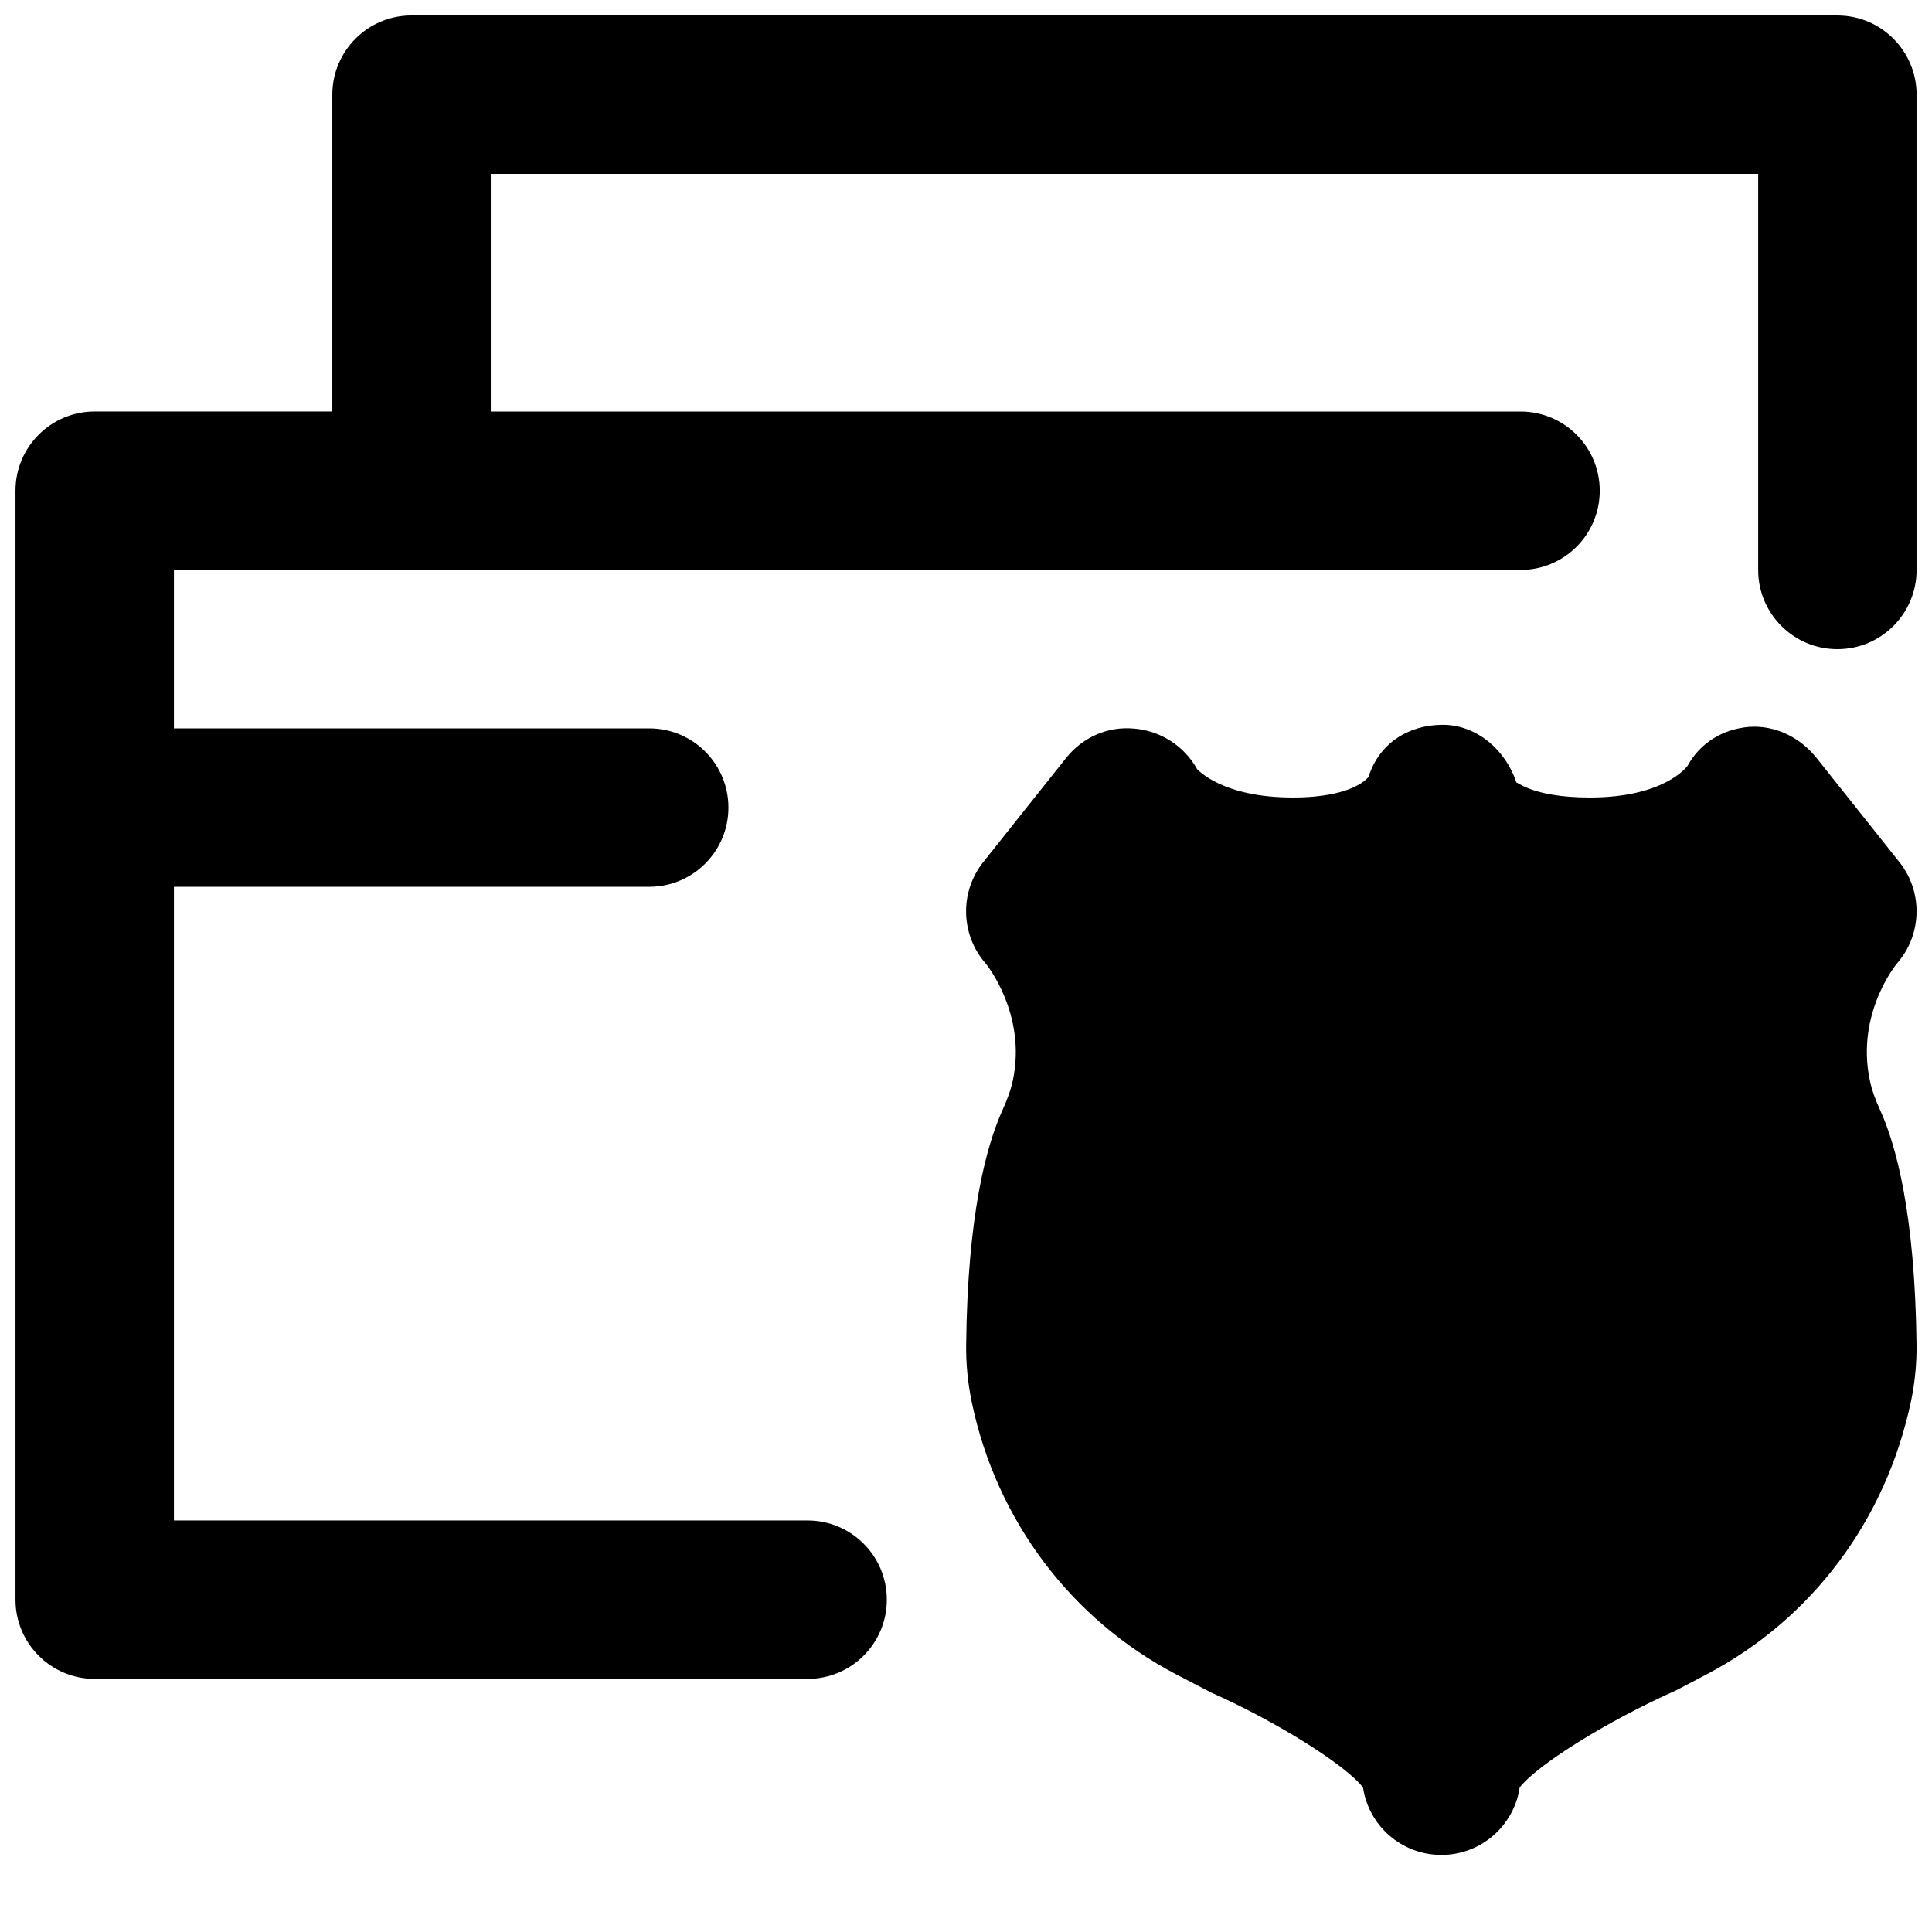 <?xml version="1.0" encoding="UTF-8"?>
<!-- Uploaded to: ICON Repo, www.svgrepo.com, Generator: ICON Repo Mixer Tools -->
<svg width="800px" height="800px" version="1.1" viewBox="144 144 512 512" xmlns="http://www.w3.org/2000/svg">
 <defs>
  <clipPath id="b">
   <path d="m400 336h251.9v300h-251.9z"/>
  </clipPath>
  <clipPath id="a">
   <path d="m148.09 148.09h503.81v440.91h-503.81z"/>
  </clipPath>
 </defs>
 <g>
  <g clip-path="url(#b)">
   <path d="m647.34 372.44-21.871-27.5c-4.367-5.481-10.875-8.777-17.906-8.312-6.992 0.586-12.953 4.176-16.332 10.305-0.254 0.359-6.297 8.418-25.906 8.418-15.891 0-19.625-4.637-19.418-3.863-2.812-8.625-10.473-15.406-19.562-15.406-9.176 0-16.898 4.996-19.648 13.75-0.043 0.062-3.695 5.519-20.09 5.519-18.934 0-25.211-7.492-25.359-7.492l0.023 0.02c-3.402-6.152-9.637-10.18-16.629-10.789-7.18-0.695-13.832 2.371-18.176 7.852l-21.875 27.5c-6.34 7.953-6.066 19.312 0.672 26.953 0.105 0.125 10.809 13.246 7.18 30.773-0.504 2.434-1.43 5.082-2.836 8.164-4.133 9.156-9.195 27.332-9.57 61.969-0.062 5.019 0.398 10.016 1.512 15.43 6.547 31.176 26.301 57.434 54.199 72.023l9.215 4.789c17.277 7.66 35.73 19.25 40.242 25.168 1.512 10.117 10.223 17.863 20.762 17.863 10.539 0 19.25-7.746 20.762-17.863 4.512-5.918 23.008-17.527 41.48-25.758l7.957-4.176c27.918-14.613 47.672-40.871 54.305-72.59 1.008-4.871 1.492-9.867 1.43-14.887-0.402-34.637-5.438-52.812-9.617-62.051-1.383-3-2.309-5.648-2.789-8.082-3.633-17.527 6.906-30.438 7.176-30.773 6.719-7.641 7.012-19 0.672-26.953" fill-rule="evenodd"/>
  </g>
  <g clip-path="url(#a)">
   <path d="m630.92 148.09h-377.86c-11.605 0-20.992 9.406-20.992 20.992v83.969h-62.973c-11.609 0-20.992 9.402-20.992 20.992v293.89c0 11.59 9.383 20.992 20.992 20.992h188.93c11.609 0 20.992-9.402 20.992-20.992 0-11.586-9.383-20.992-20.992-20.992h-167.93v-167.93h125.95c11.609 0 20.992-9.406 20.992-20.992 0-11.59-9.383-20.992-20.992-20.992h-125.95v-41.984h356.86c11.609 0 20.992-9.406 20.992-20.992 0-11.59-9.383-20.992-20.992-20.992h-272.9v-62.977h335.88v104.96c0 11.586 9.383 20.992 20.992 20.992s20.992-9.406 20.992-20.992v-125.95c0-11.586-9.383-20.992-20.992-20.992" fill-rule="evenodd"/>
  </g>
 </g>
</svg>